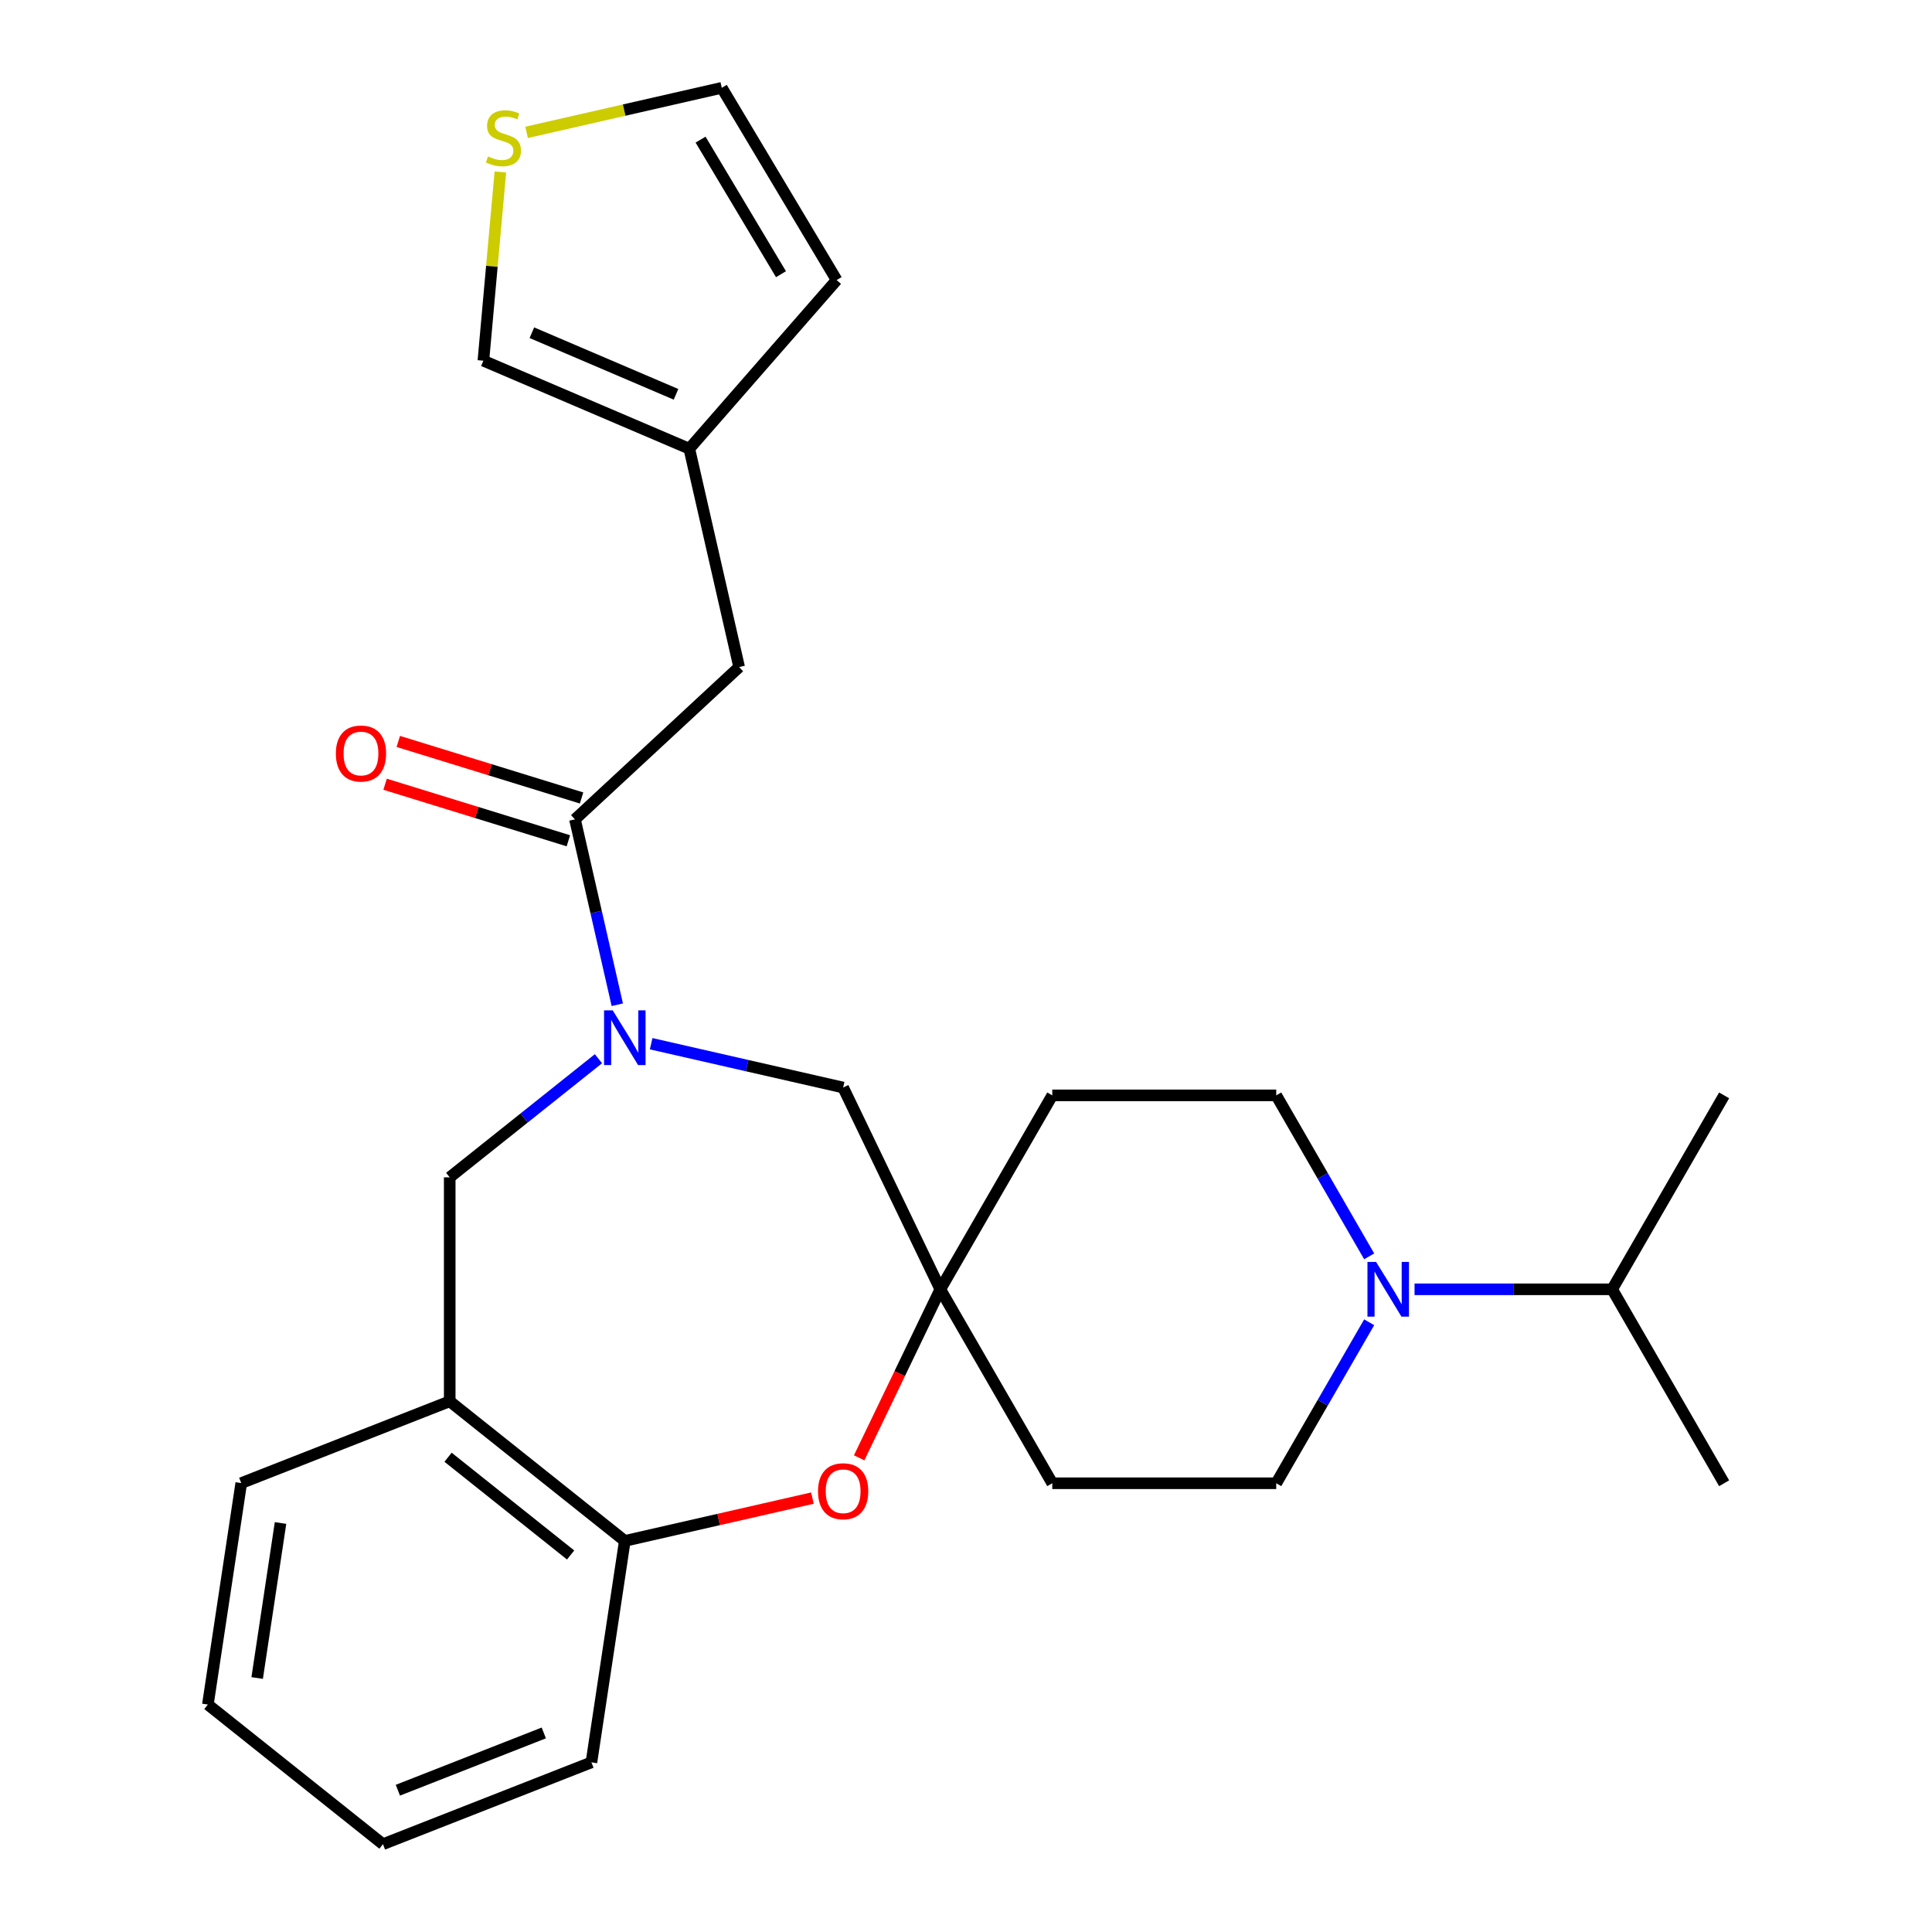 <?xml version='1.0' encoding='iso-8859-1'?>
<svg version='1.1' baseProfile='full'
              xmlns='http://www.w3.org/2000/svg'
                      xmlns:rdkit='http://www.rdkit.org/xml'
                      xmlns:xlink='http://www.w3.org/1999/xlink'
                  xml:space='preserve'
width='1000px' height='1000px' viewBox='0 0 1000 1000'>
<!-- END OF HEADER -->
<rect style='opacity:1.0;fill:#FFFFFF;stroke:none' width='1000' height='1000' x='0' y='0'> </rect>
<path class='bond-0' d='M 319.506,520.058 L 308.555,472.082' style='fill:none;fill-rule:evenodd;stroke:#0000FF;stroke-width:6px;stroke-linecap:butt;stroke-linejoin:miter;stroke-opacity:1' />
<path class='bond-0' d='M 308.555,472.082 L 297.605,424.107' style='fill:none;fill-rule:evenodd;stroke:#000000;stroke-width:6px;stroke-linecap:butt;stroke-linejoin:miter;stroke-opacity:1' />
<path class='bond-1' d='M 309.761,547.992 L 271.267,578.69' style='fill:none;fill-rule:evenodd;stroke:#0000FF;stroke-width:6px;stroke-linecap:butt;stroke-linejoin:miter;stroke-opacity:1' />
<path class='bond-1' d='M 271.267,578.69 L 232.773,609.388' style='fill:none;fill-rule:evenodd;stroke:#000000;stroke-width:6px;stroke-linecap:butt;stroke-linejoin:miter;stroke-opacity:1' />
<path class='bond-2' d='M 337.037,540.229 L 386.723,551.569' style='fill:none;fill-rule:evenodd;stroke:#0000FF;stroke-width:6px;stroke-linecap:butt;stroke-linejoin:miter;stroke-opacity:1' />
<path class='bond-2' d='M 386.723,551.569 L 436.408,562.91' style='fill:none;fill-rule:evenodd;stroke:#000000;stroke-width:6px;stroke-linecap:butt;stroke-linejoin:miter;stroke-opacity:1' />
<path class='bond-3' d='M 297.605,424.107 L 382.577,345.264' style='fill:none;fill-rule:evenodd;stroke:#000000;stroke-width:6px;stroke-linecap:butt;stroke-linejoin:miter;stroke-opacity:1' />
<path class='bond-4' d='M 301.022,413.03 L 253.588,398.399' style='fill:none;fill-rule:evenodd;stroke:#000000;stroke-width:6px;stroke-linecap:butt;stroke-linejoin:miter;stroke-opacity:1' />
<path class='bond-4' d='M 253.588,398.399 L 206.154,383.767' style='fill:none;fill-rule:evenodd;stroke:#FF0000;stroke-width:6px;stroke-linecap:butt;stroke-linejoin:miter;stroke-opacity:1' />
<path class='bond-4' d='M 294.189,435.183 L 246.755,420.552' style='fill:none;fill-rule:evenodd;stroke:#000000;stroke-width:6px;stroke-linecap:butt;stroke-linejoin:miter;stroke-opacity:1' />
<path class='bond-4' d='M 246.755,420.552 L 199.321,405.92' style='fill:none;fill-rule:evenodd;stroke:#FF0000;stroke-width:6px;stroke-linecap:butt;stroke-linejoin:miter;stroke-opacity:1' />
<path class='bond-5' d='M 444.7,754.564 L 465.701,710.955' style='fill:none;fill-rule:evenodd;stroke:#FF0000;stroke-width:6px;stroke-linecap:butt;stroke-linejoin:miter;stroke-opacity:1' />
<path class='bond-5' d='M 465.701,710.955 L 486.702,667.346' style='fill:none;fill-rule:evenodd;stroke:#000000;stroke-width:6px;stroke-linecap:butt;stroke-linejoin:miter;stroke-opacity:1' />
<path class='bond-6' d='M 420.51,775.411 L 371.955,786.493' style='fill:none;fill-rule:evenodd;stroke:#FF0000;stroke-width:6px;stroke-linecap:butt;stroke-linejoin:miter;stroke-opacity:1' />
<path class='bond-6' d='M 371.955,786.493 L 323.399,797.576' style='fill:none;fill-rule:evenodd;stroke:#000000;stroke-width:6px;stroke-linecap:butt;stroke-linejoin:miter;stroke-opacity:1' />
<path class='bond-7' d='M 486.702,667.346 L 436.408,562.91' style='fill:none;fill-rule:evenodd;stroke:#000000;stroke-width:6px;stroke-linecap:butt;stroke-linejoin:miter;stroke-opacity:1' />
<path class='bond-8' d='M 486.702,667.346 L 544.66,566.96' style='fill:none;fill-rule:evenodd;stroke:#000000;stroke-width:6px;stroke-linecap:butt;stroke-linejoin:miter;stroke-opacity:1' />
<path class='bond-9' d='M 486.702,667.346 L 544.66,767.732' style='fill:none;fill-rule:evenodd;stroke:#000000;stroke-width:6px;stroke-linecap:butt;stroke-linejoin:miter;stroke-opacity:1' />
<path class='bond-10' d='M 708.685,684.404 L 684.63,726.068' style='fill:none;fill-rule:evenodd;stroke:#0000FF;stroke-width:6px;stroke-linecap:butt;stroke-linejoin:miter;stroke-opacity:1' />
<path class='bond-10' d='M 684.63,726.068 L 660.575,767.732' style='fill:none;fill-rule:evenodd;stroke:#000000;stroke-width:6px;stroke-linecap:butt;stroke-linejoin:miter;stroke-opacity:1' />
<path class='bond-11' d='M 732.171,667.346 L 783.31,667.346' style='fill:none;fill-rule:evenodd;stroke:#0000FF;stroke-width:6px;stroke-linecap:butt;stroke-linejoin:miter;stroke-opacity:1' />
<path class='bond-11' d='M 783.31,667.346 L 834.449,667.346' style='fill:none;fill-rule:evenodd;stroke:#000000;stroke-width:6px;stroke-linecap:butt;stroke-linejoin:miter;stroke-opacity:1' />
<path class='bond-12' d='M 708.685,650.288 L 684.63,608.624' style='fill:none;fill-rule:evenodd;stroke:#0000FF;stroke-width:6px;stroke-linecap:butt;stroke-linejoin:miter;stroke-opacity:1' />
<path class='bond-12' d='M 684.63,608.624 L 660.575,566.96' style='fill:none;fill-rule:evenodd;stroke:#000000;stroke-width:6px;stroke-linecap:butt;stroke-linejoin:miter;stroke-opacity:1' />
<path class='bond-13' d='M 232.773,609.388 L 232.773,725.304' style='fill:none;fill-rule:evenodd;stroke:#000000;stroke-width:6px;stroke-linecap:butt;stroke-linejoin:miter;stroke-opacity:1' />
<path class='bond-14' d='M 232.773,725.304 L 323.399,797.576' style='fill:none;fill-rule:evenodd;stroke:#000000;stroke-width:6px;stroke-linecap:butt;stroke-linejoin:miter;stroke-opacity:1' />
<path class='bond-14' d='M 231.912,754.27 L 295.351,804.86' style='fill:none;fill-rule:evenodd;stroke:#000000;stroke-width:6px;stroke-linecap:butt;stroke-linejoin:miter;stroke-opacity:1' />
<path class='bond-15' d='M 232.773,725.304 L 124.87,767.652' style='fill:none;fill-rule:evenodd;stroke:#000000;stroke-width:6px;stroke-linecap:butt;stroke-linejoin:miter;stroke-opacity:1' />
<path class='bond-16' d='M 323.399,797.576 L 306.123,912.197' style='fill:none;fill-rule:evenodd;stroke:#000000;stroke-width:6px;stroke-linecap:butt;stroke-linejoin:miter;stroke-opacity:1' />
<path class='bond-17' d='M 356.784,232.255 L 382.577,345.264' style='fill:none;fill-rule:evenodd;stroke:#000000;stroke-width:6px;stroke-linecap:butt;stroke-linejoin:miter;stroke-opacity:1' />
<path class='bond-18' d='M 356.784,232.255 L 250.196,186.697' style='fill:none;fill-rule:evenodd;stroke:#000000;stroke-width:6px;stroke-linecap:butt;stroke-linejoin:miter;stroke-opacity:1' />
<path class='bond-18' d='M 349.907,204.104 L 275.296,172.213' style='fill:none;fill-rule:evenodd;stroke:#000000;stroke-width:6px;stroke-linecap:butt;stroke-linejoin:miter;stroke-opacity:1' />
<path class='bond-19' d='M 356.784,232.255 L 433.049,144.962' style='fill:none;fill-rule:evenodd;stroke:#000000;stroke-width:6px;stroke-linecap:butt;stroke-linejoin:miter;stroke-opacity:1' />
<path class='bond-20' d='M 258.987,89.026 L 254.591,137.862' style='fill:none;fill-rule:evenodd;stroke:#CCCC00;stroke-width:6px;stroke-linecap:butt;stroke-linejoin:miter;stroke-opacity:1' />
<path class='bond-20' d='M 254.591,137.862 L 250.196,186.697' style='fill:none;fill-rule:evenodd;stroke:#000000;stroke-width:6px;stroke-linecap:butt;stroke-linejoin:miter;stroke-opacity:1' />
<path class='bond-21' d='M 272.565,68.514 L 323.08,56.984' style='fill:none;fill-rule:evenodd;stroke:#CCCC00;stroke-width:6px;stroke-linecap:butt;stroke-linejoin:miter;stroke-opacity:1' />
<path class='bond-21' d='M 323.08,56.984 L 373.596,45.455' style='fill:none;fill-rule:evenodd;stroke:#000000;stroke-width:6px;stroke-linecap:butt;stroke-linejoin:miter;stroke-opacity:1' />
<path class='bond-22' d='M 660.575,767.732 L 544.66,767.732' style='fill:none;fill-rule:evenodd;stroke:#000000;stroke-width:6px;stroke-linecap:butt;stroke-linejoin:miter;stroke-opacity:1' />
<path class='bond-23' d='M 660.575,566.96 L 544.66,566.96' style='fill:none;fill-rule:evenodd;stroke:#000000;stroke-width:6px;stroke-linecap:butt;stroke-linejoin:miter;stroke-opacity:1' />
<path class='bond-24' d='M 373.596,45.455 L 433.049,144.962' style='fill:none;fill-rule:evenodd;stroke:#000000;stroke-width:6px;stroke-linecap:butt;stroke-linejoin:miter;stroke-opacity:1' />
<path class='bond-24' d='M 362.613,72.271 L 404.23,141.927' style='fill:none;fill-rule:evenodd;stroke:#000000;stroke-width:6px;stroke-linecap:butt;stroke-linejoin:miter;stroke-opacity:1' />
<path class='bond-25' d='M 834.449,667.346 L 892.407,767.732' style='fill:none;fill-rule:evenodd;stroke:#000000;stroke-width:6px;stroke-linecap:butt;stroke-linejoin:miter;stroke-opacity:1' />
<path class='bond-26' d='M 834.449,667.346 L 892.407,566.96' style='fill:none;fill-rule:evenodd;stroke:#000000;stroke-width:6px;stroke-linecap:butt;stroke-linejoin:miter;stroke-opacity:1' />
<path class='bond-27' d='M 124.87,767.652 L 107.593,882.273' style='fill:none;fill-rule:evenodd;stroke:#000000;stroke-width:6px;stroke-linecap:butt;stroke-linejoin:miter;stroke-opacity:1' />
<path class='bond-27' d='M 145.203,788.301 L 133.109,868.535' style='fill:none;fill-rule:evenodd;stroke:#000000;stroke-width:6px;stroke-linecap:butt;stroke-linejoin:miter;stroke-opacity:1' />
<path class='bond-28' d='M 306.123,912.197 L 198.22,954.545' style='fill:none;fill-rule:evenodd;stroke:#000000;stroke-width:6px;stroke-linecap:butt;stroke-linejoin:miter;stroke-opacity:1' />
<path class='bond-28' d='M 281.467,896.969 L 205.936,926.613' style='fill:none;fill-rule:evenodd;stroke:#000000;stroke-width:6px;stroke-linecap:butt;stroke-linejoin:miter;stroke-opacity:1' />
<path class='bond-29' d='M 107.593,882.273 L 198.22,954.545' style='fill:none;fill-rule:evenodd;stroke:#000000;stroke-width:6px;stroke-linecap:butt;stroke-linejoin:miter;stroke-opacity:1' />
<path  class='atom-0' d='M 317.139 522.956
L 326.419 537.956
Q 327.339 539.436, 328.819 542.116
Q 330.299 544.796, 330.379 544.956
L 330.379 522.956
L 334.139 522.956
L 334.139 551.276
L 330.259 551.276
L 320.299 534.876
Q 319.139 532.956, 317.899 530.756
Q 316.699 528.556, 316.339 527.876
L 316.339 551.276
L 312.659 551.276
L 312.659 522.956
L 317.139 522.956
' fill='#0000FF'/>
<path  class='atom-2' d='M 423.408 771.862
Q 423.408 765.062, 426.768 761.262
Q 430.128 757.462, 436.408 757.462
Q 442.688 757.462, 446.048 761.262
Q 449.408 765.062, 449.408 771.862
Q 449.408 778.742, 446.008 782.662
Q 442.608 786.542, 436.408 786.542
Q 430.168 786.542, 426.768 782.662
Q 423.408 778.782, 423.408 771.862
M 436.408 783.342
Q 440.728 783.342, 443.048 780.462
Q 445.408 777.542, 445.408 771.862
Q 445.408 766.302, 443.048 763.502
Q 440.728 760.662, 436.408 760.662
Q 432.088 760.662, 429.728 763.462
Q 427.408 766.262, 427.408 771.862
Q 427.408 777.582, 429.728 780.462
Q 432.088 783.342, 436.408 783.342
' fill='#FF0000'/>
<path  class='atom-4' d='M 712.273 653.186
L 721.553 668.186
Q 722.473 669.666, 723.953 672.346
Q 725.433 675.026, 725.513 675.186
L 725.513 653.186
L 729.273 653.186
L 729.273 681.506
L 725.393 681.506
L 715.433 665.106
Q 714.273 663.186, 713.033 660.986
Q 711.833 658.786, 711.473 658.106
L 711.473 681.506
L 707.793 681.506
L 707.793 653.186
L 712.273 653.186
' fill='#0000FF'/>
<path  class='atom-10' d='M 252.587 80.968
Q 252.907 81.088, 254.227 81.648
Q 255.547 82.208, 256.987 82.568
Q 258.467 82.888, 259.907 82.888
Q 262.587 82.888, 264.147 81.608
Q 265.707 80.288, 265.707 78.008
Q 265.707 76.448, 264.907 75.488
Q 264.147 74.528, 262.947 74.008
Q 261.747 73.488, 259.747 72.888
Q 257.227 72.128, 255.707 71.408
Q 254.227 70.688, 253.147 69.168
Q 252.107 67.648, 252.107 65.088
Q 252.107 61.528, 254.507 59.328
Q 256.947 57.128, 261.747 57.128
Q 265.027 57.128, 268.747 58.688
L 267.827 61.768
Q 264.427 60.368, 261.867 60.368
Q 259.107 60.368, 257.587 61.528
Q 256.067 62.648, 256.107 64.608
Q 256.107 66.128, 256.867 67.048
Q 257.667 67.968, 258.787 68.488
Q 259.947 69.008, 261.867 69.608
Q 264.427 70.408, 265.947 71.208
Q 267.467 72.008, 268.547 73.648
Q 269.667 75.248, 269.667 78.008
Q 269.667 81.928, 267.027 84.048
Q 264.427 86.128, 260.067 86.128
Q 257.547 86.128, 255.627 85.568
Q 253.747 85.048, 251.507 84.128
L 252.587 80.968
' fill='#CCCC00'/>
<path  class='atom-17' d='M 173.84 390.02
Q 173.84 383.22, 177.2 379.42
Q 180.56 375.62, 186.84 375.62
Q 193.12 375.62, 196.48 379.42
Q 199.84 383.22, 199.84 390.02
Q 199.84 396.9, 196.44 400.82
Q 193.04 404.7, 186.84 404.7
Q 180.6 404.7, 177.2 400.82
Q 173.84 396.94, 173.84 390.02
M 186.84 401.5
Q 191.16 401.5, 193.48 398.62
Q 195.84 395.7, 195.84 390.02
Q 195.84 384.46, 193.48 381.66
Q 191.16 378.82, 186.84 378.82
Q 182.52 378.82, 180.16 381.62
Q 177.84 384.42, 177.84 390.02
Q 177.84 395.74, 180.16 398.62
Q 182.52 401.5, 186.84 401.5
' fill='#FF0000'/>
</svg>
